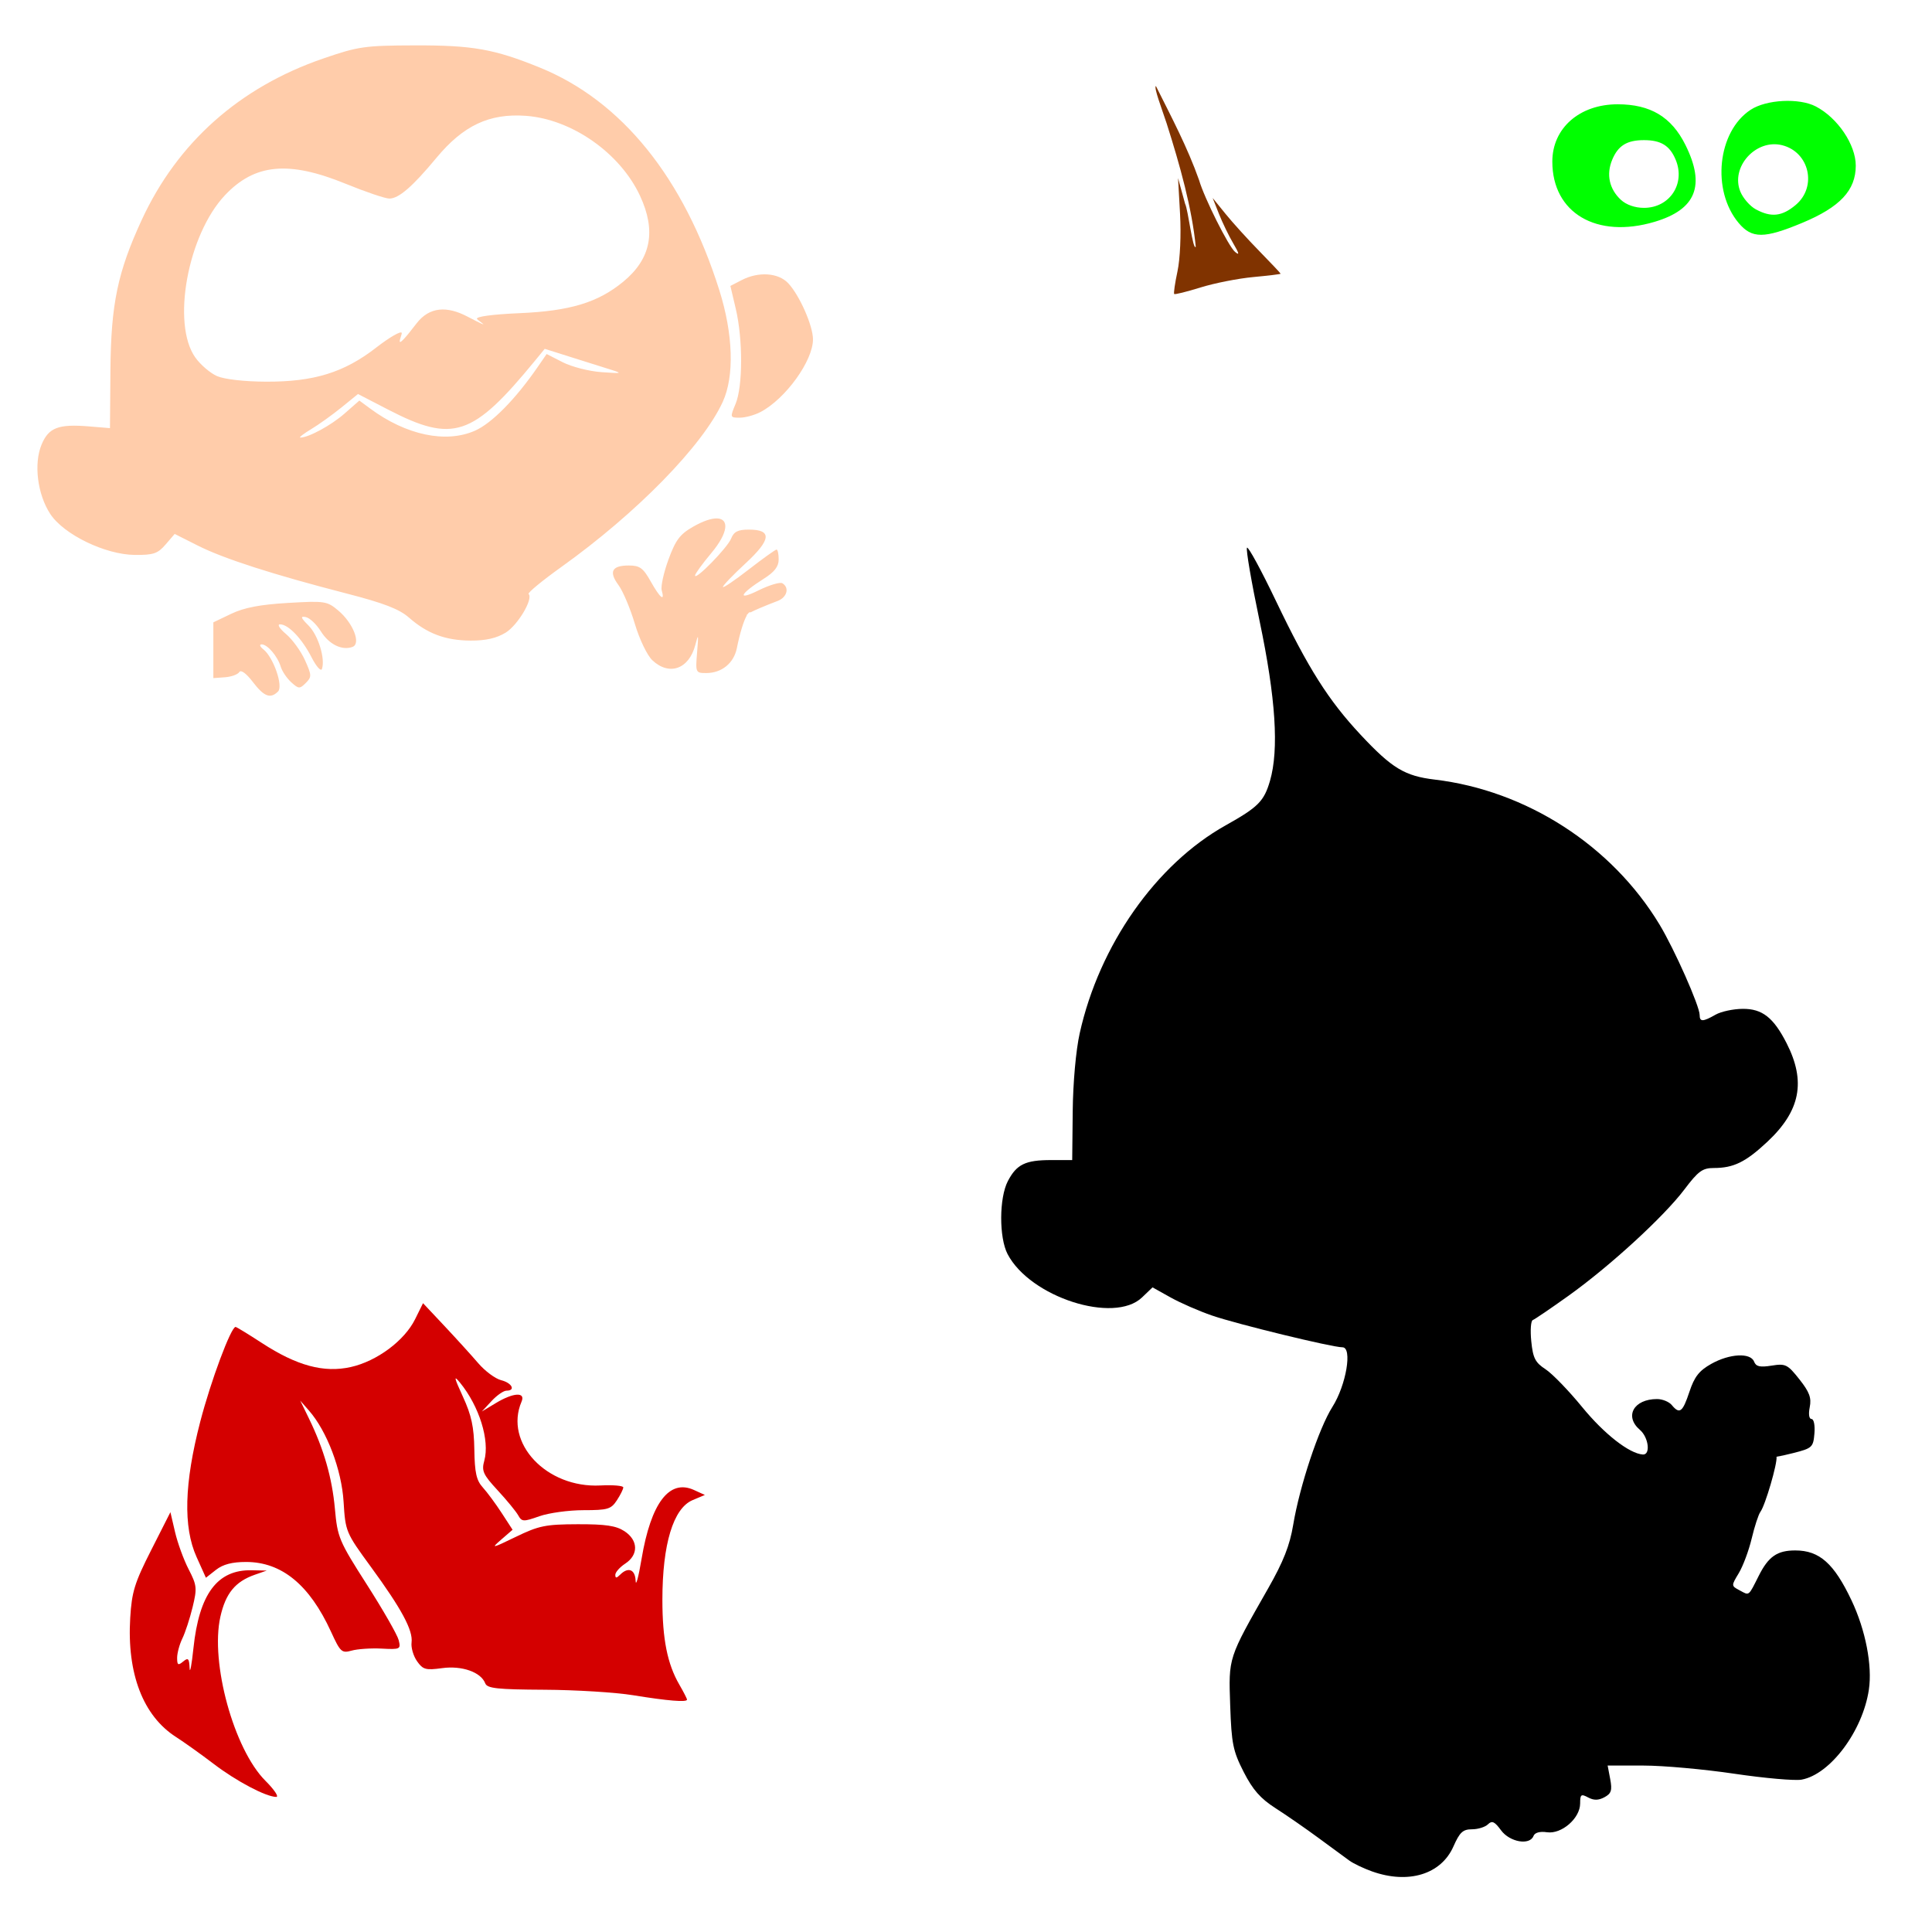 <?xml version="1.0" encoding="UTF-8" standalone="no"?>
<!-- Created with Inkscape (http://www.inkscape.org/) -->

<svg
   xmlns:dc="http://purl.org/dc/elements/1.1/"
   xmlns:cc="http://creativecommons.org/ns#"
   xmlns:rdf="http://www.w3.org/1999/02/22-rdf-syntax-ns#"
   xmlns:svg="http://www.w3.org/2000/svg"
   xmlns="http://www.w3.org/2000/svg"
   xmlns:sodipodi="http://sodipodi.sourceforge.net/DTD/sodipodi-0.dtd"
   xmlns:inkscape="http://www.inkscape.org/namespaces/inkscape"
   width="1080"
   height="1080"
   id="svg2"
   version="1.1"
   inkscape:version="0.47 r22583"
   sodipodi:docname="ElastiMom.svg">
  <defs
     id="defs4">
    <inkscape:perspective
       sodipodi:type="inkscape:persp3d"
       inkscape:vp_x="0 : 526.18109 : 1"
       inkscape:vp_y="0 : 1000 : 0"
       inkscape:vp_z="744.09448 : 526.18109 : 1"
       inkscape:persp3d-origin="372.04724 : 350.78739 : 1"
       id="perspective10" />
    <inkscape:perspective
       id="perspective2820"
       inkscape:persp3d-origin="0.5 : 0.33333333 : 1"
       inkscape:vp_z="1 : 0.5 : 1"
       inkscape:vp_y="0 : 1000 : 0"
       inkscape:vp_x="0 : 0.5 : 1"
       sodipodi:type="inkscape:persp3d" />
    <inkscape:perspective
       id="perspective3463"
       inkscape:persp3d-origin="0.5 : 0.33333333 : 1"
       inkscape:vp_z="1 : 0.5 : 1"
       inkscape:vp_y="0 : 1000 : 0"
       inkscape:vp_x="0 : 0.5 : 1"
       sodipodi:type="inkscape:persp3d" />
    <inkscape:perspective
       id="perspective4272"
       inkscape:persp3d-origin="0.5 : 0.33333333 : 1"
       inkscape:vp_z="1 : 0.5 : 1"
       inkscape:vp_y="0 : 1000 : 0"
       inkscape:vp_x="0 : 0.5 : 1"
       sodipodi:type="inkscape:persp3d" />
    <inkscape:perspective
       id="perspective4506"
       inkscape:persp3d-origin="0.5 : 0.33333333 : 1"
       inkscape:vp_z="1 : 0.5 : 1"
       inkscape:vp_y="0 : 1000 : 0"
       inkscape:vp_x="0 : 0.5 : 1"
       sodipodi:type="inkscape:persp3d" />
    <inkscape:perspective
       id="perspective4594"
       inkscape:persp3d-origin="0.5 : 0.33333333 : 1"
       inkscape:vp_z="1 : 0.5 : 1"
       inkscape:vp_y="0 : 1000 : 0"
       inkscape:vp_x="0 : 0.5 : 1"
       sodipodi:type="inkscape:persp3d" />
    <inkscape:perspective
       id="perspective4831"
       inkscape:persp3d-origin="0.5 : 0.33333333 : 1"
       inkscape:vp_z="1 : 0.5 : 1"
       inkscape:vp_y="0 : 1000 : 0"
       inkscape:vp_x="0 : 0.5 : 1"
       sodipodi:type="inkscape:persp3d" />
    <inkscape:perspective
       id="perspective5432"
       inkscape:persp3d-origin="0.5 : 0.33333333 : 1"
       inkscape:vp_z="1 : 0.5 : 1"
       inkscape:vp_y="0 : 1000 : 0"
       inkscape:vp_x="0 : 0.5 : 1"
       sodipodi:type="inkscape:persp3d" />
    <inkscape:perspective
       id="perspective5446"
       inkscape:persp3d-origin="0.5 : 0.33333333 : 1"
       inkscape:vp_z="1 : 0.5 : 1"
       inkscape:vp_y="0 : 1000 : 0"
       inkscape:vp_x="0 : 0.5 : 1"
       sodipodi:type="inkscape:persp3d" />
    <inkscape:perspective
       id="perspective5460"
       inkscape:persp3d-origin="0.5 : 0.33333333 : 1"
       inkscape:vp_z="1 : 0.5 : 1"
       inkscape:vp_y="0 : 1000 : 0"
       inkscape:vp_x="0 : 0.5 : 1"
       sodipodi:type="inkscape:persp3d" />
    <inkscape:perspective
       id="perspective6129"
       inkscape:persp3d-origin="0.5 : 0.33333333 : 1"
       inkscape:vp_z="1 : 0.5 : 1"
       inkscape:vp_y="0 : 1000 : 0"
       inkscape:vp_x="0 : 0.5 : 1"
       sodipodi:type="inkscape:persp3d" />
    <inkscape:perspective
       id="perspective6151"
       inkscape:persp3d-origin="0.5 : 0.33333333 : 1"
       inkscape:vp_z="1 : 0.5 : 1"
       inkscape:vp_y="0 : 1000 : 0"
       inkscape:vp_x="0 : 0.5 : 1"
       sodipodi:type="inkscape:persp3d" />
    <inkscape:perspective
       id="perspective6219"
       inkscape:persp3d-origin="0.5 : 0.33333333 : 1"
       inkscape:vp_z="1 : 0.5 : 1"
       inkscape:vp_y="0 : 1000 : 0"
       inkscape:vp_x="0 : 0.5 : 1"
       sodipodi:type="inkscape:persp3d" />
    <inkscape:perspective
       id="perspective6243"
       inkscape:persp3d-origin="0.5 : 0.33333333 : 1"
       inkscape:vp_z="1 : 0.5 : 1"
       inkscape:vp_y="0 : 1000 : 0"
       inkscape:vp_x="0 : 0.5 : 1"
       sodipodi:type="inkscape:persp3d" />
    <inkscape:perspective
       id="perspective6458"
       inkscape:persp3d-origin="0.5 : 0.33333333 : 1"
       inkscape:vp_z="1 : 0.5 : 1"
       inkscape:vp_y="0 : 1000 : 0"
       inkscape:vp_x="0 : 0.5 : 1"
       sodipodi:type="inkscape:persp3d" />
    <inkscape:perspective
       id="perspective6845"
       inkscape:persp3d-origin="0.5 : 0.33333333 : 1"
       inkscape:vp_z="1 : 0.5 : 1"
       inkscape:vp_y="0 : 1000 : 0"
       inkscape:vp_x="0 : 0.5 : 1"
       sodipodi:type="inkscape:persp3d" />
    <inkscape:perspective
       id="perspective6859"
       inkscape:persp3d-origin="0.5 : 0.33333333 : 1"
       inkscape:vp_z="1 : 0.5 : 1"
       inkscape:vp_y="0 : 1000 : 0"
       inkscape:vp_x="0 : 0.5 : 1"
       sodipodi:type="inkscape:persp3d" />
    <inkscape:perspective
       id="perspective7011"
       inkscape:persp3d-origin="0.5 : 0.33333333 : 1"
       inkscape:vp_z="1 : 0.5 : 1"
       inkscape:vp_y="0 : 1000 : 0"
       inkscape:vp_x="0 : 0.5 : 1"
       sodipodi:type="inkscape:persp3d" />
  </defs>
  <sodipodi:namedview
     id="base"
     pagecolor="#ffffff"
     bordercolor="#666666"
     borderopacity="1.0"
     inkscape:pageopacity="0.0"
     inkscape:pageshadow="2"
     inkscape:zoom="0.4537037"
     inkscape:cx="540"
     inkscape:cy="540"
     inkscape:document-units="in"
     inkscape:current-layer="layer1"
     showgrid="false"
     units="in"
     inkscape:showpageshadow="false"
     borderlayer="false"
     inkscape:window-width="1280"
     inkscape:window-height="747"
     inkscape:window-x="-4"
     inkscape:window-y="-4"
     inkscape:window-maximized="1"
     showguides="true"
     inkscape:guide-bbox="true" />
  <g
     inkscape:label="Layer 1"
     inkscape:groupmode="layer"
     id="layer1"
     transform="translate(0,27.64)">
    <path
       style="fill:#ff0000"
       d="m -1315.447,707.959 c 0.717,-0.029 1.536,0.108 2.281,0.406 1.647,0.659 1.155,1.151 -1.25,1.25 -2.176,0.09 -3.405,-0.408 -2.719,-1.094 0.343,-0.343 0.97,-0.533 1.688,-0.562 z"
       id="path6935" />
    <path
       style="fill:#000000"
       d="m 697.091,278.535 c -0.72,0.72 2.452,19.183 7.031,41 9.017,42.961 10.891,71.848 5.812,89.312 -3.324,11.43 -6.594,14.714 -24.812,24.906 -38.902,21.763 -70.617,66.956 -81.563,116.219 -2.123,9.555 -3.744,27.611 -3.906,43.594 l -0.281,27.281 -11.813,0 c -14.359,9e-5 -19.256,2.376 -24.156,11.75 -4.892,9.358 -4.986,31.578 -0.156,40.812 12.591,24.075 59.52,39.199 75.156,24.219 l 5.875,-5.625 10.062,5.625 c 5.539,3.096 15.986,7.647 23.188,10.125 14.039,4.83 67.101,17.75 72.906,17.75 5.672,0 2.107,21.152 -5.625,33.344 -7.551,11.906 -18.306,44.245 -21.906,65.906 -1.908,11.482 -5.466,20.544 -13.969,35.469 -22.502,39.498 -22.173,38.472 -21.25,65.438 0.735,21.455 1.548,25.482 7.531,37.219 5.085,9.974 9.379,14.865 17.781,20.25 6.096,3.907 16.936,11.409 24.094,16.688 7.157,5.279 14.931,10.986 17.25,12.656 2.318,1.67 7.985,4.356 12.594,6 20.352,7.262 38.636,1.682 45.531,-13.906 3.533,-7.987 5.287,-9.625 10.375,-9.625 3.372,0 7.386,-1.25 8.938,-2.781 2.264,-2.233 3.71,-1.569 7.312,3.344 4.859,6.627 16.074,8.583 18.156,3.156 0.717,-1.869 3.541,-2.648 7.531,-2.062 8.159,1.197 18.531,-7.813 18.531,-16.094 0,-5.062 0.518,-5.473 4.438,-3.375 3.194,1.709 5.779,1.697 9.125,-0.094 3.853,-2.062 4.428,-3.846 3.25,-10.125 l -1.438,-7.594 20.031,0 c 11.011,0 33.842,2.056 50.75,4.562 16.907,2.506 33.844,4 37.625,3.312 16.042,-2.916 34.179,-27.18 37.625,-50.312 2.003,-13.448 -1.839,-33.309 -9.688,-49.875 -9.812,-20.71 -17.94,-27.938 -31.469,-27.938 -10.066,0 -14.954,3.372 -20.312,14 -5.995,11.89 -5.23,11.283 -10.781,8.312 -4.73,-2.532 -4.742,-2.541 -0.469,-9.625 2.357,-3.908 5.617,-12.639 7.219,-19.375 1.602,-6.736 3.785,-13.441 4.875,-14.906 2.703,-3.634 9.572,-27.127 9,-30.781 2.051,-0.33 5.129,-0.995 9.344,-2.062 10.591,-2.682 11.186,-3.216 11.844,-10.938 0.388,-4.557 -0.331,-8.094 -1.625,-8.094 -1.367,0 -1.781,-2.687 -1,-6.594 1.045,-5.226 -0.13,-8.458 -5.781,-15.594 -6.619,-8.358 -7.732,-8.903 -15.531,-7.656 -6.497,1.039 -8.72,0.546 -9.781,-2.219 -1.968,-5.128 -13.7,-4.522 -23.969,1.25 -6.756,3.797 -9.382,7.147 -12.188,15.594 -3.807,11.461 -5.47,12.714 -9.875,7.406 -1.525,-1.837 -5.226,-3.344 -8.219,-3.344 -13.048,0 -18.425,9.657 -9.594,17.219 4.897,4.193 6.08,14.067 1.656,13.781 -7.562,-0.488 -21.648,-11.502 -33.938,-26.531 -7.512,-9.186 -16.746,-18.707 -20.5,-21.156 -5.74,-3.745 -6.989,-6.23 -7.937,-15.594 -0.62,-6.124 -0.25,-11.465 0.844,-11.875 1.094,-0.41 10.07,-6.509 19.938,-13.562 23.178,-16.568 53.326,-44.224 64.812,-59.438 7.745,-10.258 10.116,-12 16.438,-12 11.028,0 17.773,-3.276 29.906,-14.625 18.519,-17.323 21.714,-33.727 10.781,-55.156 -7.336,-14.379 -13.625,-19.278 -24.562,-19.188 -5.261,0.043 -12.063,1.5 -15.125,3.25 -7.106,4.062 -8.906,4.109 -8.906,0.188 0,-4.995 -14.111,-36.792 -22.469,-50.625 -26.659,-44.127 -74.366,-74.863 -125.625,-80.969 -16.739,-1.994 -23.885,-6.308 -41.312,-24.938 -18.114,-19.364 -29.41,-37.215 -47.5,-75.031 -8.145,-17.026 -15.405,-30.377 -16.125,-29.656 z"
       id="path7084" />
    <path
       id="path7112"
       style="fill:#d40000"
       d="m 384.046,922.466 c 0,-0.542 -1.923,-4.3 -4.274,-8.351 -6.706,-11.553 -9.492,-25.48 -9.492,-47.447 0,-31.121 6.089,-51.19 16.912,-55.741 l 6.838,-2.875 -6.105,-2.782 c -13.767,-6.272 -24.034,7.237 -29.285,38.532 -1.699,10.127 -3.191,15.657 -3.316,12.289 -0.238,-6.441 -4.147,-7.994 -8.689,-3.452 -2.02,2.02 -2.672,2.033 -2.672,0.051 0,-1.441 2.505,-4.262 5.567,-6.269 7.495,-4.911 7.287,-13.041 -0.464,-18.115 -4.673,-3.059 -10.565,-3.934 -26.165,-3.886 -17.974,0.055 -21.688,0.816 -34.609,7.083 -13.399,6.499 -14.002,6.612 -8.117,1.514 l 6.357,-5.507 -6.086,-9.37 c -3.347,-5.153 -8.101,-11.587 -10.564,-14.296 -3.563,-3.92 -4.528,-8.243 -4.725,-21.155 -0.193,-12.644 -1.604,-19.179 -6.39,-29.589 -4.959,-10.786 -5.267,-12.288 -1.599,-7.794 10.76,13.185 16.696,32.259 13.557,43.569 -1.597,5.755 -0.706,7.734 7.468,16.58 5.105,5.525 10.271,11.813 11.48,13.973 2.04,3.645 2.89,3.684 11.822,0.532 5.293,-1.868 16.398,-3.396 24.676,-3.396 13.541,0 15.413,-0.551 18.648,-5.489 1.978,-3.019 3.598,-6.276 3.6,-7.237 0.002,-0.962 -5.76,-1.451 -12.804,-1.087 -30.129,1.556 -53.938,-23.771 -44.061,-46.868 2.356,-5.509 -4.559,-5.114 -14.398,0.821 l -7.794,4.702 5.399,-5.823 c 2.969,-3.203 6.727,-5.823 8.351,-5.823 5.301,0 3.101,-4.331 -2.974,-5.856 -3.259,-0.818 -9.02,-5.096 -12.8,-9.506 -3.781,-4.41 -12.272,-13.762 -18.869,-20.782 l -11.994,-12.763 -4.447,8.988 c -5.927,11.979 -21.348,23.441 -35.925,26.704 -15.05,3.368 -30.154,-0.711 -49.676,-13.417 -7.602,-4.948 -14.229,-8.996 -14.727,-8.996 -2.591,0 -13.854,30.201 -19.777,53.03 -8.923,34.393 -9.588,58.805 -2.057,75.528 l 5.247,11.65 5.611,-4.413 c 3.904,-3.071 9.017,-4.413 16.805,-4.413 19.95,0 35.507,12.77 47.517,39.003 5.224,11.411 5.986,12.106 11.553,10.545 3.278,-0.919 10.828,-1.422 16.778,-1.117 10.392,0.532 10.766,0.345 9.485,-4.757 -0.733,-2.921 -8.711,-16.851 -17.728,-30.955 -15.649,-24.476 -16.465,-26.409 -17.919,-42.456 -1.574,-17.369 -6.176,-33.358 -14.545,-50.536 l -4.83,-9.914 4.879,5.567 c 10.047,11.463 18.241,33.045 19.35,50.969 1.033,16.698 1.259,17.237 15.216,36.332 17.223,23.563 23.671,35.546 22.782,42.334 -0.37,2.823 1,7.522 3.044,10.441 3.306,4.72 4.856,5.151 14.014,3.896 11.087,-1.52 21.722,2.22 24.126,8.484 1.092,2.847 6.666,3.451 33.116,3.59 17.491,0.092 39.819,1.475 49.617,3.074 19.231,3.138 30.062,4.022 30.062,2.453 z m -235.682,45.36 c -17.614,-17.614 -30.915,-66.046 -25.178,-91.681 2.931,-13.097 8.319,-19.672 19.25,-23.492 l 6.68,-2.334 -8.461,-0.176 c -19.157,-0.398 -29.32,13.217 -32.523,43.568 -1.015,9.622 -1.979,14.615 -2.142,11.097 -0.251,-5.421 -0.806,-5.974 -3.636,-3.624 -2.795,2.319 -3.34,1.982 -3.34,-2.065 0,-2.66 1.318,-7.543 2.929,-10.85 1.611,-3.307 4.184,-11.18 5.719,-17.495 2.574,-10.589 2.402,-12.233 -2.207,-21.155 -2.749,-5.32 -6.167,-14.684 -7.597,-20.808 l -2.599,-11.134 -10.726,21.155 c -9.31,18.362 -10.86,23.369 -11.741,37.93 -1.885,31.158 7.192,54.786 25.578,66.576 4.642,2.977 14.15,9.767 21.129,15.088 12.638,9.637 29.099,18.327 34.893,18.42 1.675,0.027 -1.036,-4.033 -6.025,-9.021 z" />
    <path
       id="path7144"
       style="fill:#00ff00"
       d="m 924.911,96.365 c 23.21,-6.893 28.57,-20.28 17.232,-43.033 -7.788,-15.628 -19.556,-22.673 -37.876,-22.673 -21.313,0 -36.507,13.332 -36.507,32.033 0,28.725 24.736,43.299 57.152,33.673 z m -18.849,-12.324 c -6.475,-6.032 -8.237,-14.151 -4.847,-22.335 3.291,-7.946 8.229,-11.006 17.761,-11.006 9.532,0 14.47,3.06 17.761,11.006 5.542,13.38 -3.369,26.85 -17.761,26.85 -5.026,0 -9.895,-1.702 -12.914,-4.515 z m 101.339,12.928 c 21.199,-8.825 29.983,-18.205 29.983,-32.017 0,-11.725 -10.113,-26.707 -22.328,-33.078 -9.3,-4.851 -27.634,-3.917 -36.445,1.856 -18.521,12.135 -21.989,45.098 -6.662,63.314 7.384,8.775 14.227,8.761 35.451,-0.075 z m -25.937,-7.617 c -3.199,-1.739 -7.06,-6.164 -8.58,-9.834 -5.685,-13.725 8.64,-29.675 23.338,-25.986 15.261,3.83 19.67,23.23 7.589,33.395 -7.658,6.444 -13.738,7.104 -22.347,2.426 z" />
    <path
       id="path7096"
       style="fill:#ffccaa"
       d="m 400.817,262.161 c 6.779,0.203 6.487,7.814 -3.219,19.406 -4.993,5.964 -9.062,11.593 -9.062,12.5 0,3.012 18.119,-15.526 20.156,-20.625 1.551,-3.881 3.772,-5.031 9.906,-5.031 13.109,0 12.571,5.568 -1.875,18.906 -6.928,6.396 -12.594,12.304 -12.594,13.125 0,0.821 6.481,-3.568 14.406,-9.719 7.926,-6.151 14.915,-11.156 15.562,-11.156 0.648,0 1.188,2.485 1.188,5.531 0,3.983 -2.347,7.007 -8.375,10.812 -13.396,8.456 -15.227,12.582 -2.875,6.469 6.039,-2.989 12.044,-4.772 13.344,-3.969 4.04,2.497 2.591,7.859 -2.656,9.875 -7.562,2.906 -12.631,5.06 -15.25,6.438 -0.055,-0.087 -0.105,-0.156 -0.187,-0.156 -0.394,0 -0.86,0.381 -1.344,1.062 -0.476,0.348 -0.649,0.615 -0.469,0.75 -1.752,3.055 -3.846,9.754 -5.562,18.281 -1.694,8.417 -8.46,13.938 -17.094,13.938 -5.973,0 -6.077,-0.233 -5.125,-11.719 0.837,-10.096 0.726,-10.637 -1,-4 -3.512,13.505 -14.567,17.456 -24,8.594 -2.902,-2.727 -7.222,-11.707 -9.812,-20.406 -2.545,-8.545 -6.643,-18.268 -9.125,-21.625 -5.558,-7.518 -3.747,-10.969 5.75,-10.969 6.142,0 8.01,1.362 12.25,8.906 5.254,9.349 8.036,11.594 6.156,5 -0.611,-2.143 1.078,-9.875 3.75,-17.188 4.004,-10.958 6.409,-14.184 13.75,-18.375 5.773,-3.296 10.325,-4.748 13.406,-4.656 z m -245.395,96.753 c 3.02,-3.02 -2.603,-19.192 -8.193,-23.562 -1.908,-1.492 -2.372,-2.745 -1.031,-2.784 3.216,-0.093 8.919,6.526 10.716,12.44 0.788,2.594 3.443,6.535 5.9,8.758 4.139,3.746 4.733,3.775 8.118,0.389 3.385,-3.385 3.351,-4.321 -0.47,-12.795 -2.268,-5.028 -7.025,-11.585 -10.573,-14.57 -3.585,-3.017 -5.077,-5.427 -3.359,-5.427 4.657,0 12.257,7.95 17.642,18.456 2.644,5.158 5.251,8.073 5.794,6.476 1.953,-5.743 -2.094,-18.858 -7.482,-24.246 -4.397,-4.397 -4.707,-5.344 -1.552,-4.737 2.169,0.418 5.962,3.998 8.428,7.956 4.575,7.344 11.907,10.929 17.759,8.683 4.789,-1.838 0.245,-13.349 -8.011,-20.296 -6.276,-5.28 -7.509,-5.467 -28.181,-4.255 -15.511,0.909 -24.45,2.621 -31.64,6.058 l -10.021,4.791 0,15.588 0,15.588 6.496,-0.47 c 3.572,-0.259 7.171,-1.564 7.997,-2.9 0.909,-1.471 3.883,0.692 7.535,5.48 6.305,8.267 9.88,9.627 14.129,5.378 z m 127.198,-32.873 c 6.798,-4.145 15.589,-18.921 12.873,-21.638 -0.645,-0.645 7.618,-7.46 18.362,-15.146 42.257,-30.229 79.055,-67.893 90.193,-92.315 6.544,-14.35 5.817,-37.745 -1.938,-62.351 C 382.308,71.762 347.566,28.712 301.623,10.07 276.216,-0.238 264.189,-2.365 231.826,-2.27 c -28.026,0.082 -31.495,0.58 -51.217,7.362 C 133.931,21.142 99.233,51.994 79.272,95.198 c -13.516,29.253 -17.247,47.134 -17.54,84.066 l -0.258,32.425 -11.588,-0.96 c -17.25,-1.429 -22.667,0.634 -26.64,10.142 -4.47,10.698 -2.323,27.859 4.853,38.796 7.545,11.499 30.73,22.744 47.206,22.896 10.471,0.097 12.861,-0.708 17.252,-5.809 l 5.097,-5.921 12.943,6.528 c 14.474,7.301 41.953,16.149 83.171,26.781 20.741,5.35 29.422,8.698 34.803,13.423 10.254,9.003 20.397,12.801 34.43,12.891 8.474,0.055 14.519,-1.306 19.619,-4.415 z M 173.928,212.269 c 4.287,-2.584 11.934,-8.062 16.995,-12.173 l 9.201,-7.475 16.762,8.674 c 36.453,18.864 47.284,15.247 82.342,-27.493 l 5.281,-6.439 14.318,4.523 c 7.875,2.487 17.826,5.618 22.112,6.958 7.313,2.285 7.021,2.38 -4.726,1.549 -6.886,-0.487 -16.596,-2.965 -21.577,-5.506 l -9.057,-4.62 -4.977,7.214 c -12.463,18.065 -25.659,31.473 -35.072,35.637 -16.26,7.192 -38.477,2.508 -58.573,-12.349 l -6.076,-4.492 -8.305,7.292 c -7.469,6.558 -20.128,13.429 -24.702,13.407 -0.958,-0.005 1.766,-2.122 6.052,-4.706 z m -52.561,-29.644 c -3.801,-1.655 -9.278,-6.333 -12.171,-10.396 -13.38,-18.79 -4.299,-68.596 16.539,-90.716 16.619,-17.64 35.57,-19.452 67.431,-6.447 11.193,4.569 22.216,8.302 24.495,8.296 5.261,-0.013 12.923,-6.645 26.299,-22.76 15.035,-18.114 29.574,-24.953 49.95,-23.495 25.674,1.837 52.719,20.768 63.863,44.705 9.171,19.698 6.158,35.214 -9.319,47.979 -14.17,11.687 -29.754,16.416 -58.133,17.639 -15.102,0.651 -24.489,1.923 -23.693,3.21 0.725,1.173 10.373,6.883 -5.497,-1.392 -11.115,-5.795 -21.025,-5.592 -28.33,3.964 -14.312,18.72 -7.827,6.47 -8.242,5.225 -0.415,-1.244 -6.846,2.469 -14.292,8.251 -17.93,13.924 -34.83,19.146 -61.588,19.032 -12.047,-0.051 -23.23,-1.319 -27.311,-3.096 z m 303.746,20.068 c 14.033,-7.367 29.44,-28.741 29.346,-40.712 -0.06,-7.691 -7.519,-24.555 -13.838,-31.286 -5.533,-5.894 -16.588,-6.638 -26.033,-1.754 l -6.297,3.256 3.033,12.888 c 4.001,17.003 3.939,43.317 -0.124,53.042 -3.181,7.612 -3.147,7.722 2.337,7.722 3.06,0 8.27,-1.421 11.577,-3.157 l 6e-5,0 z" />
    <path
       style="fill:#803300"
       d="m 646.149,20.432 c 8.626,17.25 17.701,34.361 24.135,52.598 2.939,10.106 16.505,37.152 20.125,40.156 2.592,2.151 2.318,0.891 -0.969,-4.688 -2.479,-4.207 -6.092,-11.663 -8.031,-16.562 l -3.531,-8.906 7.219,8.906 c 3.967,4.899 12.518,14.321 19,20.937 6.482,6.616 11.781,12.25 11.781,12.5 0,0.25 -6.918,1.089 -15.375,1.875 -8.457,0.786 -21.688,3.41 -29.406,5.812 -7.719,2.402 -14.335,4.04 -14.719,3.656 -0.384,-0.384 0.431,-6.099 1.844,-12.688 1.467,-6.839 2.087,-20.599 1.438,-32.062 l -1.125,-20.062 3.969,14.469 c 1.596,2.865 4.348,26.509 5.938,23.906 -2.118,-21.411 -8.742,-45.249 -16.281,-68.937 -2.898,-8.813 -7.256,-20.005 -6.01,-20.91 z"
       id="path7200" />
  </g>
</svg>
